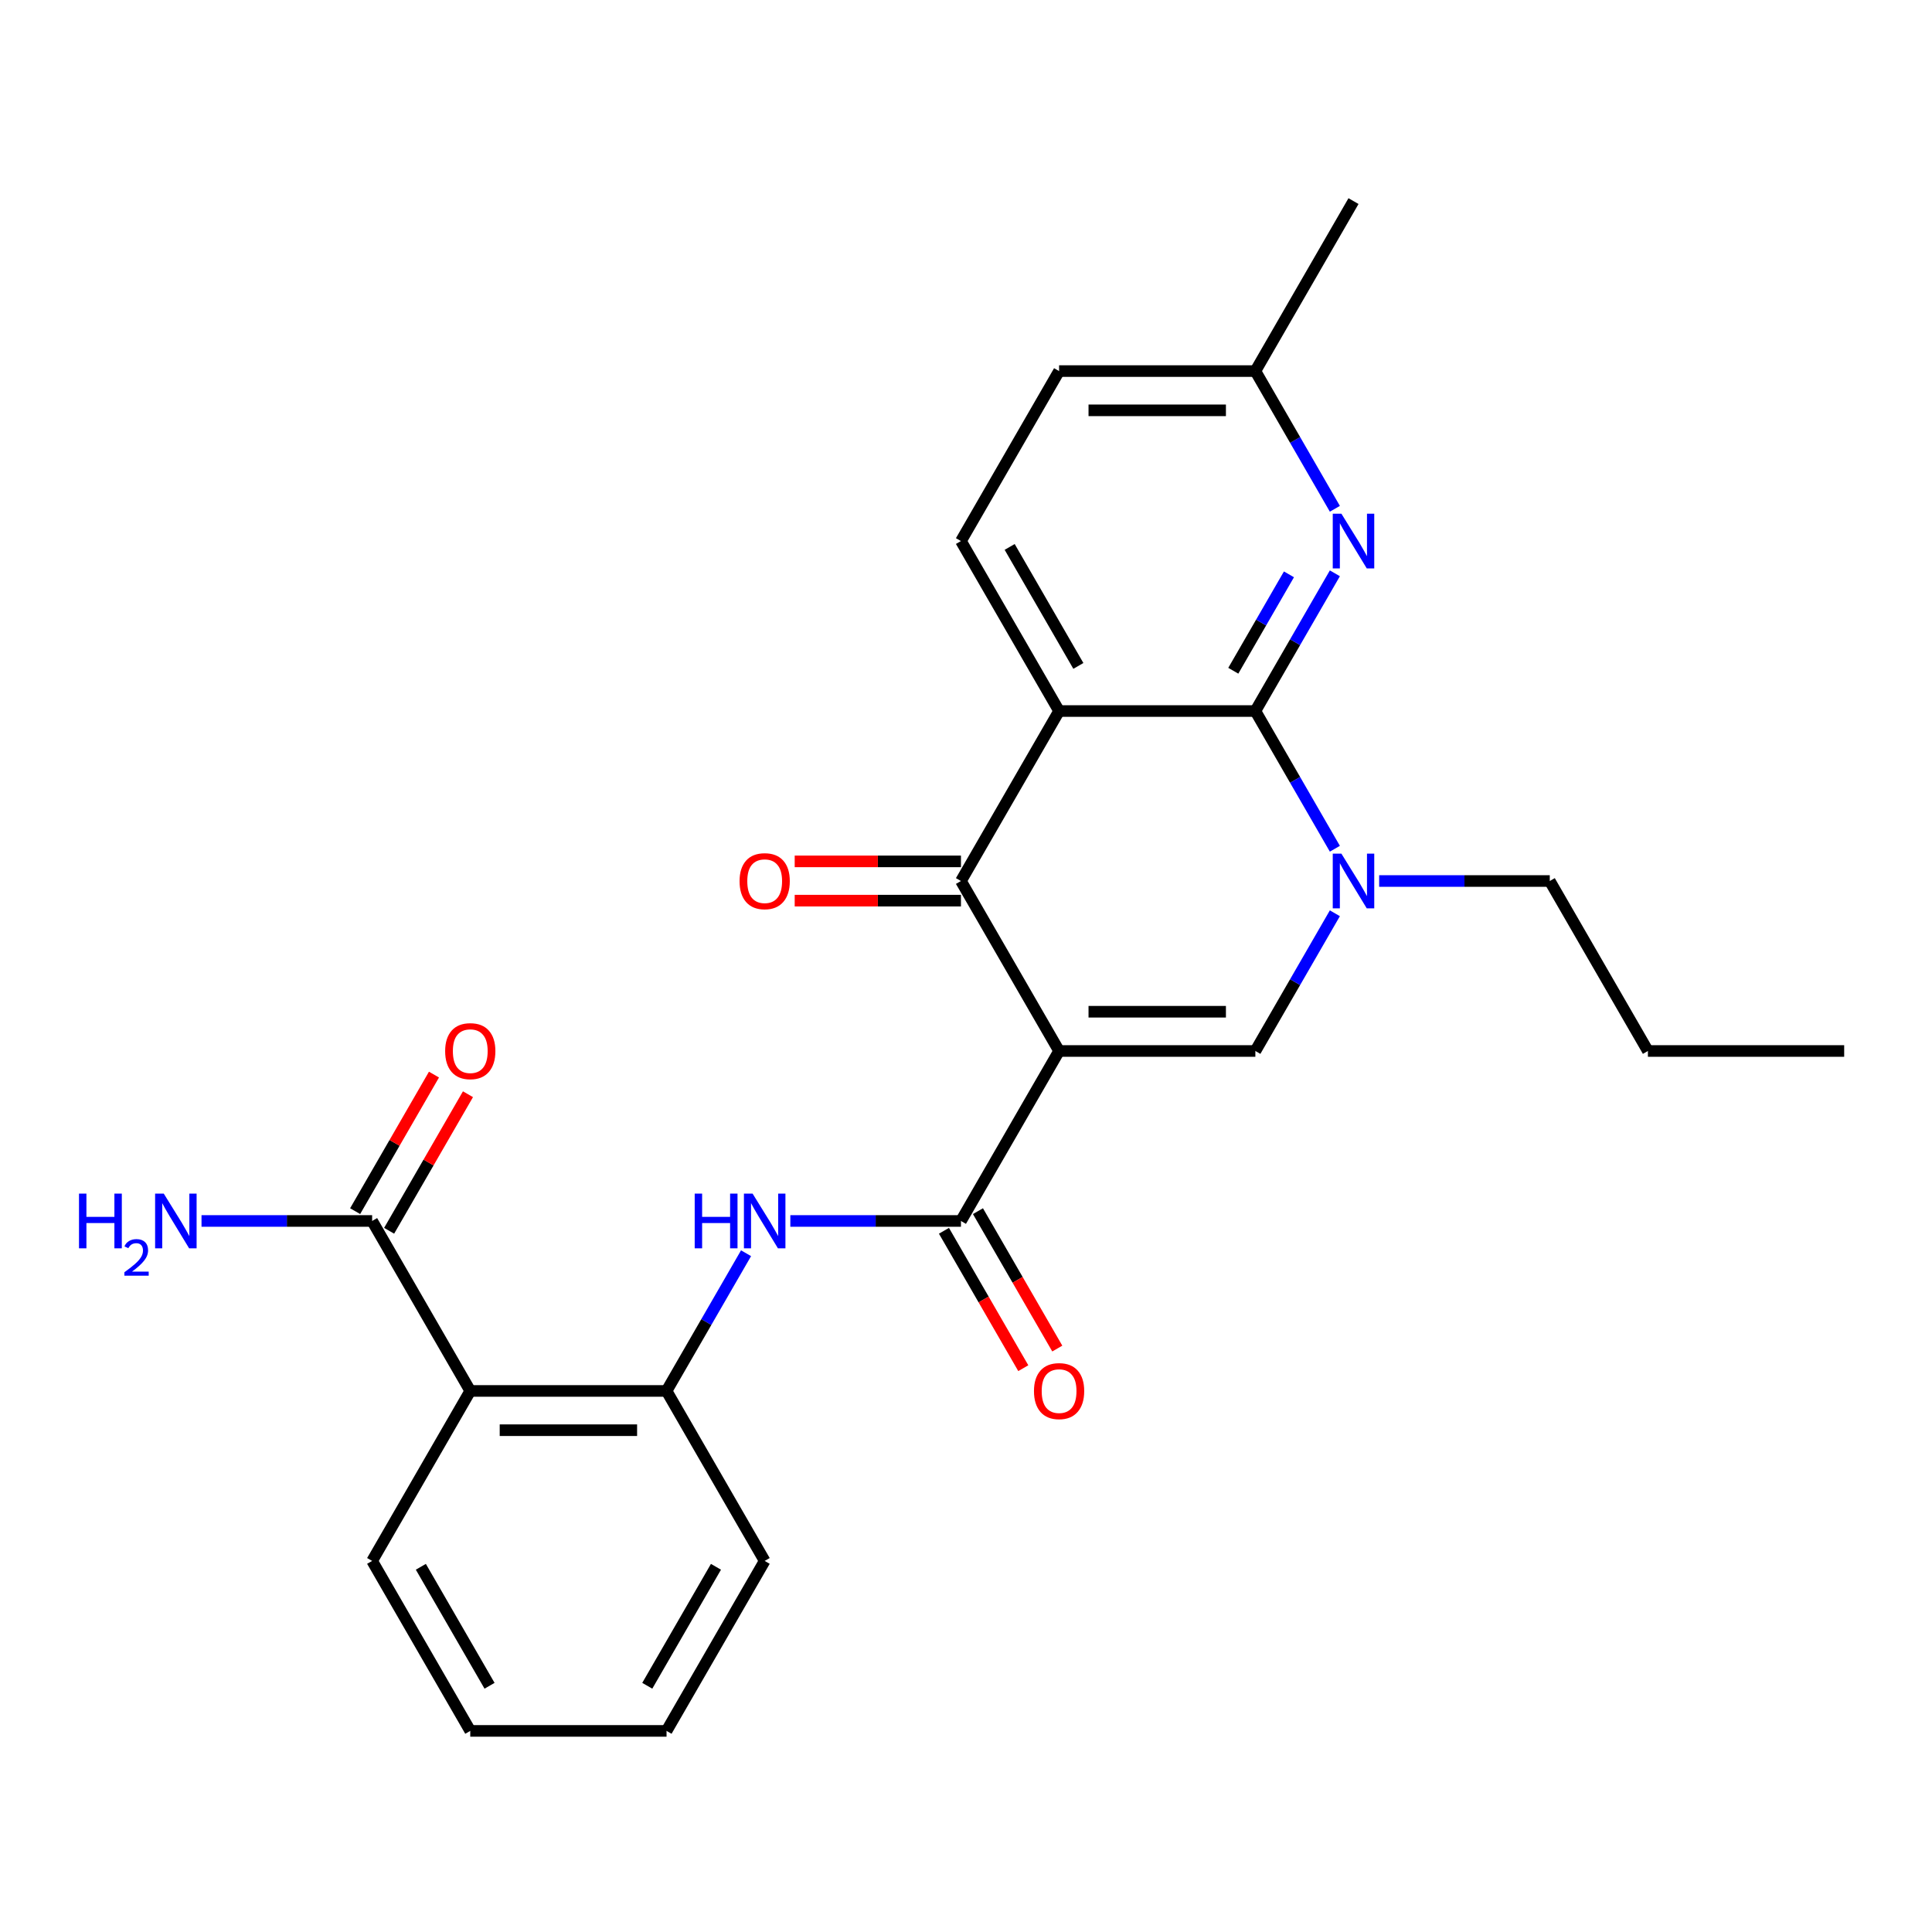<?xml version='1.0' encoding='iso-8859-1'?>
<svg version='1.1' baseProfile='full'
              xmlns='http://www.w3.org/2000/svg'
                      xmlns:rdkit='http://www.rdkit.org/xml'
                      xmlns:xlink='http://www.w3.org/1999/xlink'
                  xml:space='preserve'
width='1000px' height='1000px' viewBox='0 0 1000 1000'>
<!-- END OF HEADER -->
<rect style='opacity:1.0;fill:#FFFFFF;stroke:none' width='1000' height='1000' x='0' y='0'> </rect>
<path class='bond-2' d='M 548.183,543.99 L 497.387,456.01' style='fill:none;fill-rule:evenodd;stroke:#000000;stroke-width:6px;stroke-linecap:butt;stroke-linejoin:miter;stroke-opacity:1' />
<path class='bond-3' d='M 548.183,543.99 L 649.773,543.99' style='fill:none;fill-rule:evenodd;stroke:#000000;stroke-width:6px;stroke-linecap:butt;stroke-linejoin:miter;stroke-opacity:1' />
<path class='bond-3' d='M 563.421,523.672 L 634.535,523.672' style='fill:none;fill-rule:evenodd;stroke:#000000;stroke-width:6px;stroke-linecap:butt;stroke-linejoin:miter;stroke-opacity:1' />
<path class='bond-5' d='M 548.183,543.99 L 497.387,631.97' style='fill:none;fill-rule:evenodd;stroke:#000000;stroke-width:6px;stroke-linecap:butt;stroke-linejoin:miter;stroke-opacity:1' />
<path class='bond-0' d='M 548.183,368.03 L 497.387,456.01' style='fill:none;fill-rule:evenodd;stroke:#000000;stroke-width:6px;stroke-linecap:butt;stroke-linejoin:miter;stroke-opacity:1' />
<path class='bond-11' d='M 548.183,368.03 L 497.387,280.05' style='fill:none;fill-rule:evenodd;stroke:#000000;stroke-width:6px;stroke-linecap:butt;stroke-linejoin:miter;stroke-opacity:1' />
<path class='bond-11' d='M 558.159,344.674 L 522.603,283.088' style='fill:none;fill-rule:evenodd;stroke:#000000;stroke-width:6px;stroke-linecap:butt;stroke-linejoin:miter;stroke-opacity:1' />
<path class='bond-26' d='M 548.183,368.03 L 649.773,368.03' style='fill:none;fill-rule:evenodd;stroke:#000000;stroke-width:6px;stroke-linecap:butt;stroke-linejoin:miter;stroke-opacity:1' />
<path class='bond-1' d='M 649.773,368.03 L 670.35,403.67' style='fill:none;fill-rule:evenodd;stroke:#000000;stroke-width:6px;stroke-linecap:butt;stroke-linejoin:miter;stroke-opacity:1' />
<path class='bond-1' d='M 670.35,403.67 L 690.927,439.31' style='fill:none;fill-rule:evenodd;stroke:#0000FF;stroke-width:6px;stroke-linecap:butt;stroke-linejoin:miter;stroke-opacity:1' />
<path class='bond-7' d='M 649.773,368.03 L 670.35,332.39' style='fill:none;fill-rule:evenodd;stroke:#000000;stroke-width:6px;stroke-linecap:butt;stroke-linejoin:miter;stroke-opacity:1' />
<path class='bond-7' d='M 670.35,332.39 L 690.927,296.749' style='fill:none;fill-rule:evenodd;stroke:#0000FF;stroke-width:6px;stroke-linecap:butt;stroke-linejoin:miter;stroke-opacity:1' />
<path class='bond-7' d='M 638.35,347.179 L 652.754,322.231' style='fill:none;fill-rule:evenodd;stroke:#000000;stroke-width:6px;stroke-linecap:butt;stroke-linejoin:miter;stroke-opacity:1' />
<path class='bond-7' d='M 652.754,322.231 L 667.158,297.282' style='fill:none;fill-rule:evenodd;stroke:#0000FF;stroke-width:6px;stroke-linecap:butt;stroke-linejoin:miter;stroke-opacity:1' />
<path class='bond-12' d='M 497.387,445.851 L 454.362,445.851' style='fill:none;fill-rule:evenodd;stroke:#000000;stroke-width:6px;stroke-linecap:butt;stroke-linejoin:miter;stroke-opacity:1' />
<path class='bond-12' d='M 454.362,445.851 L 411.336,445.851' style='fill:none;fill-rule:evenodd;stroke:#FF0000;stroke-width:6px;stroke-linecap:butt;stroke-linejoin:miter;stroke-opacity:1' />
<path class='bond-12' d='M 497.387,466.169 L 454.362,466.169' style='fill:none;fill-rule:evenodd;stroke:#000000;stroke-width:6px;stroke-linecap:butt;stroke-linejoin:miter;stroke-opacity:1' />
<path class='bond-12' d='M 454.362,466.169 L 411.336,466.169' style='fill:none;fill-rule:evenodd;stroke:#FF0000;stroke-width:6px;stroke-linecap:butt;stroke-linejoin:miter;stroke-opacity:1' />
<path class='bond-4' d='M 649.773,543.99 L 670.35,508.35' style='fill:none;fill-rule:evenodd;stroke:#000000;stroke-width:6px;stroke-linecap:butt;stroke-linejoin:miter;stroke-opacity:1' />
<path class='bond-4' d='M 670.35,508.35 L 690.927,472.71' style='fill:none;fill-rule:evenodd;stroke:#0000FF;stroke-width:6px;stroke-linecap:butt;stroke-linejoin:miter;stroke-opacity:1' />
<path class='bond-18' d='M 713.848,456.01 L 758.004,456.01' style='fill:none;fill-rule:evenodd;stroke:#0000FF;stroke-width:6px;stroke-linecap:butt;stroke-linejoin:miter;stroke-opacity:1' />
<path class='bond-18' d='M 758.004,456.01 L 802.159,456.01' style='fill:none;fill-rule:evenodd;stroke:#000000;stroke-width:6px;stroke-linecap:butt;stroke-linejoin:miter;stroke-opacity:1' />
<path class='bond-8' d='M 497.387,631.97 L 453.232,631.97' style='fill:none;fill-rule:evenodd;stroke:#000000;stroke-width:6px;stroke-linecap:butt;stroke-linejoin:miter;stroke-opacity:1' />
<path class='bond-8' d='M 453.232,631.97 L 409.076,631.97' style='fill:none;fill-rule:evenodd;stroke:#0000FF;stroke-width:6px;stroke-linecap:butt;stroke-linejoin:miter;stroke-opacity:1' />
<path class='bond-13' d='M 488.589,637.05 L 509.12,672.61' style='fill:none;fill-rule:evenodd;stroke:#000000;stroke-width:6px;stroke-linecap:butt;stroke-linejoin:miter;stroke-opacity:1' />
<path class='bond-13' d='M 509.12,672.61 L 529.651,708.17' style='fill:none;fill-rule:evenodd;stroke:#FF0000;stroke-width:6px;stroke-linecap:butt;stroke-linejoin:miter;stroke-opacity:1' />
<path class='bond-13' d='M 506.185,626.891 L 526.716,662.451' style='fill:none;fill-rule:evenodd;stroke:#000000;stroke-width:6px;stroke-linecap:butt;stroke-linejoin:miter;stroke-opacity:1' />
<path class='bond-13' d='M 526.716,662.451 L 547.247,698.011' style='fill:none;fill-rule:evenodd;stroke:#FF0000;stroke-width:6px;stroke-linecap:butt;stroke-linejoin:miter;stroke-opacity:1' />
<path class='bond-6' d='M 243.41,719.95 L 345.001,719.95' style='fill:none;fill-rule:evenodd;stroke:#000000;stroke-width:6px;stroke-linecap:butt;stroke-linejoin:miter;stroke-opacity:1' />
<path class='bond-6' d='M 258.649,740.268 L 329.763,740.268' style='fill:none;fill-rule:evenodd;stroke:#000000;stroke-width:6px;stroke-linecap:butt;stroke-linejoin:miter;stroke-opacity:1' />
<path class='bond-10' d='M 243.41,719.95 L 192.615,631.97' style='fill:none;fill-rule:evenodd;stroke:#000000;stroke-width:6px;stroke-linecap:butt;stroke-linejoin:miter;stroke-opacity:1' />
<path class='bond-19' d='M 243.41,719.95 L 192.615,807.93' style='fill:none;fill-rule:evenodd;stroke:#000000;stroke-width:6px;stroke-linecap:butt;stroke-linejoin:miter;stroke-opacity:1' />
<path class='bond-15' d='M 690.927,263.35 L 670.35,227.71' style='fill:none;fill-rule:evenodd;stroke:#0000FF;stroke-width:6px;stroke-linecap:butt;stroke-linejoin:miter;stroke-opacity:1' />
<path class='bond-15' d='M 670.35,227.71 L 649.773,192.07' style='fill:none;fill-rule:evenodd;stroke:#000000;stroke-width:6px;stroke-linecap:butt;stroke-linejoin:miter;stroke-opacity:1' />
<path class='bond-9' d='M 386.155,648.67 L 365.578,684.31' style='fill:none;fill-rule:evenodd;stroke:#0000FF;stroke-width:6px;stroke-linecap:butt;stroke-linejoin:miter;stroke-opacity:1' />
<path class='bond-9' d='M 365.578,684.31 L 345.001,719.95' style='fill:none;fill-rule:evenodd;stroke:#000000;stroke-width:6px;stroke-linecap:butt;stroke-linejoin:miter;stroke-opacity:1' />
<path class='bond-20' d='M 345.001,719.95 L 395.797,807.93' style='fill:none;fill-rule:evenodd;stroke:#000000;stroke-width:6px;stroke-linecap:butt;stroke-linejoin:miter;stroke-opacity:1' />
<path class='bond-14' d='M 201.413,637.05 L 221.817,601.71' style='fill:none;fill-rule:evenodd;stroke:#000000;stroke-width:6px;stroke-linecap:butt;stroke-linejoin:miter;stroke-opacity:1' />
<path class='bond-14' d='M 221.817,601.71 L 242.22,566.369' style='fill:none;fill-rule:evenodd;stroke:#FF0000;stroke-width:6px;stroke-linecap:butt;stroke-linejoin:miter;stroke-opacity:1' />
<path class='bond-14' d='M 183.817,626.891 L 204.221,591.55' style='fill:none;fill-rule:evenodd;stroke:#000000;stroke-width:6px;stroke-linecap:butt;stroke-linejoin:miter;stroke-opacity:1' />
<path class='bond-14' d='M 204.221,591.55 L 224.624,556.21' style='fill:none;fill-rule:evenodd;stroke:#FF0000;stroke-width:6px;stroke-linecap:butt;stroke-linejoin:miter;stroke-opacity:1' />
<path class='bond-16' d='M 192.615,631.97 L 148.46,631.97' style='fill:none;fill-rule:evenodd;stroke:#000000;stroke-width:6px;stroke-linecap:butt;stroke-linejoin:miter;stroke-opacity:1' />
<path class='bond-16' d='M 148.46,631.97 L 104.304,631.97' style='fill:none;fill-rule:evenodd;stroke:#0000FF;stroke-width:6px;stroke-linecap:butt;stroke-linejoin:miter;stroke-opacity:1' />
<path class='bond-17' d='M 497.387,280.05 L 548.183,192.07' style='fill:none;fill-rule:evenodd;stroke:#000000;stroke-width:6px;stroke-linecap:butt;stroke-linejoin:miter;stroke-opacity:1' />
<path class='bond-21' d='M 649.773,192.07 L 700.569,104.089' style='fill:none;fill-rule:evenodd;stroke:#000000;stroke-width:6px;stroke-linecap:butt;stroke-linejoin:miter;stroke-opacity:1' />
<path class='bond-27' d='M 649.773,192.07 L 548.183,192.07' style='fill:none;fill-rule:evenodd;stroke:#000000;stroke-width:6px;stroke-linecap:butt;stroke-linejoin:miter;stroke-opacity:1' />
<path class='bond-27' d='M 634.535,212.388 L 563.421,212.388' style='fill:none;fill-rule:evenodd;stroke:#000000;stroke-width:6px;stroke-linecap:butt;stroke-linejoin:miter;stroke-opacity:1' />
<path class='bond-22' d='M 802.159,456.01 L 852.955,543.99' style='fill:none;fill-rule:evenodd;stroke:#000000;stroke-width:6px;stroke-linecap:butt;stroke-linejoin:miter;stroke-opacity:1' />
<path class='bond-28' d='M 192.615,807.93 L 243.41,895.911' style='fill:none;fill-rule:evenodd;stroke:#000000;stroke-width:6px;stroke-linecap:butt;stroke-linejoin:miter;stroke-opacity:1' />
<path class='bond-28' d='M 217.83,810.968 L 253.387,872.555' style='fill:none;fill-rule:evenodd;stroke:#000000;stroke-width:6px;stroke-linecap:butt;stroke-linejoin:miter;stroke-opacity:1' />
<path class='bond-24' d='M 395.797,807.93 L 345.001,895.911' style='fill:none;fill-rule:evenodd;stroke:#000000;stroke-width:6px;stroke-linecap:butt;stroke-linejoin:miter;stroke-opacity:1' />
<path class='bond-24' d='M 370.581,810.968 L 335.024,872.555' style='fill:none;fill-rule:evenodd;stroke:#000000;stroke-width:6px;stroke-linecap:butt;stroke-linejoin:miter;stroke-opacity:1' />
<path class='bond-25' d='M 852.955,543.99 L 954.545,543.99' style='fill:none;fill-rule:evenodd;stroke:#000000;stroke-width:6px;stroke-linecap:butt;stroke-linejoin:miter;stroke-opacity:1' />
<path class='bond-23' d='M 243.41,895.911 L 345.001,895.911' style='fill:none;fill-rule:evenodd;stroke:#000000;stroke-width:6px;stroke-linecap:butt;stroke-linejoin:miter;stroke-opacity:1' />
<path  class='atom-5' d='M 694.309 441.85
L 703.589 456.85
Q 704.509 458.33, 705.989 461.01
Q 707.469 463.69, 707.549 463.85
L 707.549 441.85
L 711.309 441.85
L 711.309 470.17
L 707.429 470.17
L 697.469 453.77
Q 696.309 451.85, 695.069 449.65
Q 693.869 447.45, 693.509 446.77
L 693.509 470.17
L 689.829 470.17
L 689.829 441.85
L 694.309 441.85
' fill='#0000FF'/>
<path  class='atom-8' d='M 694.309 265.89
L 703.589 280.89
Q 704.509 282.37, 705.989 285.05
Q 707.469 287.73, 707.549 287.89
L 707.549 265.89
L 711.309 265.89
L 711.309 294.21
L 707.429 294.21
L 697.469 277.81
Q 696.309 275.89, 695.069 273.69
Q 693.869 271.49, 693.509 270.81
L 693.509 294.21
L 689.829 294.21
L 689.829 265.89
L 694.309 265.89
' fill='#0000FF'/>
<path  class='atom-9' d='M 359.577 617.81
L 363.417 617.81
L 363.417 629.85
L 377.897 629.85
L 377.897 617.81
L 381.737 617.81
L 381.737 646.13
L 377.897 646.13
L 377.897 633.05
L 363.417 633.05
L 363.417 646.13
L 359.577 646.13
L 359.577 617.81
' fill='#0000FF'/>
<path  class='atom-9' d='M 389.537 617.81
L 398.817 632.81
Q 399.737 634.29, 401.217 636.97
Q 402.697 639.65, 402.777 639.81
L 402.777 617.81
L 406.537 617.81
L 406.537 646.13
L 402.657 646.13
L 392.697 629.73
Q 391.537 627.81, 390.297 625.61
Q 389.097 623.41, 388.737 622.73
L 388.737 646.13
L 385.057 646.13
L 385.057 617.81
L 389.537 617.81
' fill='#0000FF'/>
<path  class='atom-13' d='M 382.797 456.09
Q 382.797 449.29, 386.157 445.49
Q 389.517 441.69, 395.797 441.69
Q 402.077 441.69, 405.437 445.49
Q 408.797 449.29, 408.797 456.09
Q 408.797 462.97, 405.397 466.89
Q 401.997 470.77, 395.797 470.77
Q 389.557 470.77, 386.157 466.89
Q 382.797 463.01, 382.797 456.09
M 395.797 467.57
Q 400.117 467.57, 402.437 464.69
Q 404.797 461.77, 404.797 456.09
Q 404.797 450.53, 402.437 447.73
Q 400.117 444.89, 395.797 444.89
Q 391.477 444.89, 389.117 447.69
Q 386.797 450.49, 386.797 456.09
Q 386.797 461.81, 389.117 464.69
Q 391.477 467.57, 395.797 467.57
' fill='#FF0000'/>
<path  class='atom-14' d='M 535.183 720.03
Q 535.183 713.23, 538.543 709.43
Q 541.903 705.63, 548.183 705.63
Q 554.463 705.63, 557.823 709.43
Q 561.183 713.23, 561.183 720.03
Q 561.183 726.91, 557.783 730.83
Q 554.383 734.71, 548.183 734.71
Q 541.943 734.71, 538.543 730.83
Q 535.183 726.95, 535.183 720.03
M 548.183 731.51
Q 552.503 731.51, 554.823 728.63
Q 557.183 725.71, 557.183 720.03
Q 557.183 714.47, 554.823 711.67
Q 552.503 708.83, 548.183 708.83
Q 543.863 708.83, 541.503 711.63
Q 539.183 714.43, 539.183 720.03
Q 539.183 725.75, 541.503 728.63
Q 543.863 731.51, 548.183 731.51
' fill='#FF0000'/>
<path  class='atom-15' d='M 230.41 544.07
Q 230.41 537.27, 233.77 533.47
Q 237.13 529.67, 243.41 529.67
Q 249.69 529.67, 253.05 533.47
Q 256.41 537.27, 256.41 544.07
Q 256.41 550.95, 253.01 554.87
Q 249.61 558.75, 243.41 558.75
Q 237.17 558.75, 233.77 554.87
Q 230.41 550.99, 230.41 544.07
M 243.41 555.55
Q 247.73 555.55, 250.05 552.67
Q 252.41 549.75, 252.41 544.07
Q 252.41 538.51, 250.05 535.71
Q 247.73 532.87, 243.41 532.87
Q 239.09 532.87, 236.73 535.67
Q 234.41 538.47, 234.41 544.07
Q 234.41 549.79, 236.73 552.67
Q 239.09 555.55, 243.41 555.55
' fill='#FF0000'/>
<path  class='atom-17' d='M 40.892 617.81
L 44.732 617.81
L 44.732 629.85
L 59.212 629.85
L 59.212 617.81
L 63.052 617.81
L 63.052 646.13
L 59.212 646.13
L 59.212 633.05
L 44.732 633.05
L 44.732 646.13
L 40.892 646.13
L 40.892 617.81
' fill='#0000FF'/>
<path  class='atom-17' d='M 64.424 645.137
Q 65.111 643.368, 66.748 642.391
Q 68.384 641.388, 70.655 641.388
Q 73.48 641.388, 75.064 642.919
Q 76.648 644.45, 76.648 647.169
Q 76.648 649.941, 74.588 652.529
Q 72.556 655.116, 68.332 658.178
L 76.964 658.178
L 76.964 660.29
L 64.372 660.29
L 64.372 658.521
Q 67.856 656.04, 69.916 654.192
Q 72.001 652.344, 73.004 650.681
Q 74.008 649.017, 74.008 647.301
Q 74.008 645.506, 73.11 644.503
Q 72.212 643.5, 70.655 643.5
Q 69.15 643.5, 68.147 644.107
Q 67.144 644.714, 66.431 646.061
L 64.424 645.137
' fill='#0000FF'/>
<path  class='atom-17' d='M 84.764 617.81
L 94.044 632.81
Q 94.964 634.29, 96.444 636.97
Q 97.924 639.65, 98.004 639.81
L 98.004 617.81
L 101.764 617.81
L 101.764 646.13
L 97.884 646.13
L 87.924 629.73
Q 86.764 627.81, 85.524 625.61
Q 84.324 623.41, 83.964 622.73
L 83.964 646.13
L 80.284 646.13
L 80.284 617.81
L 84.764 617.81
' fill='#0000FF'/>
</svg>
